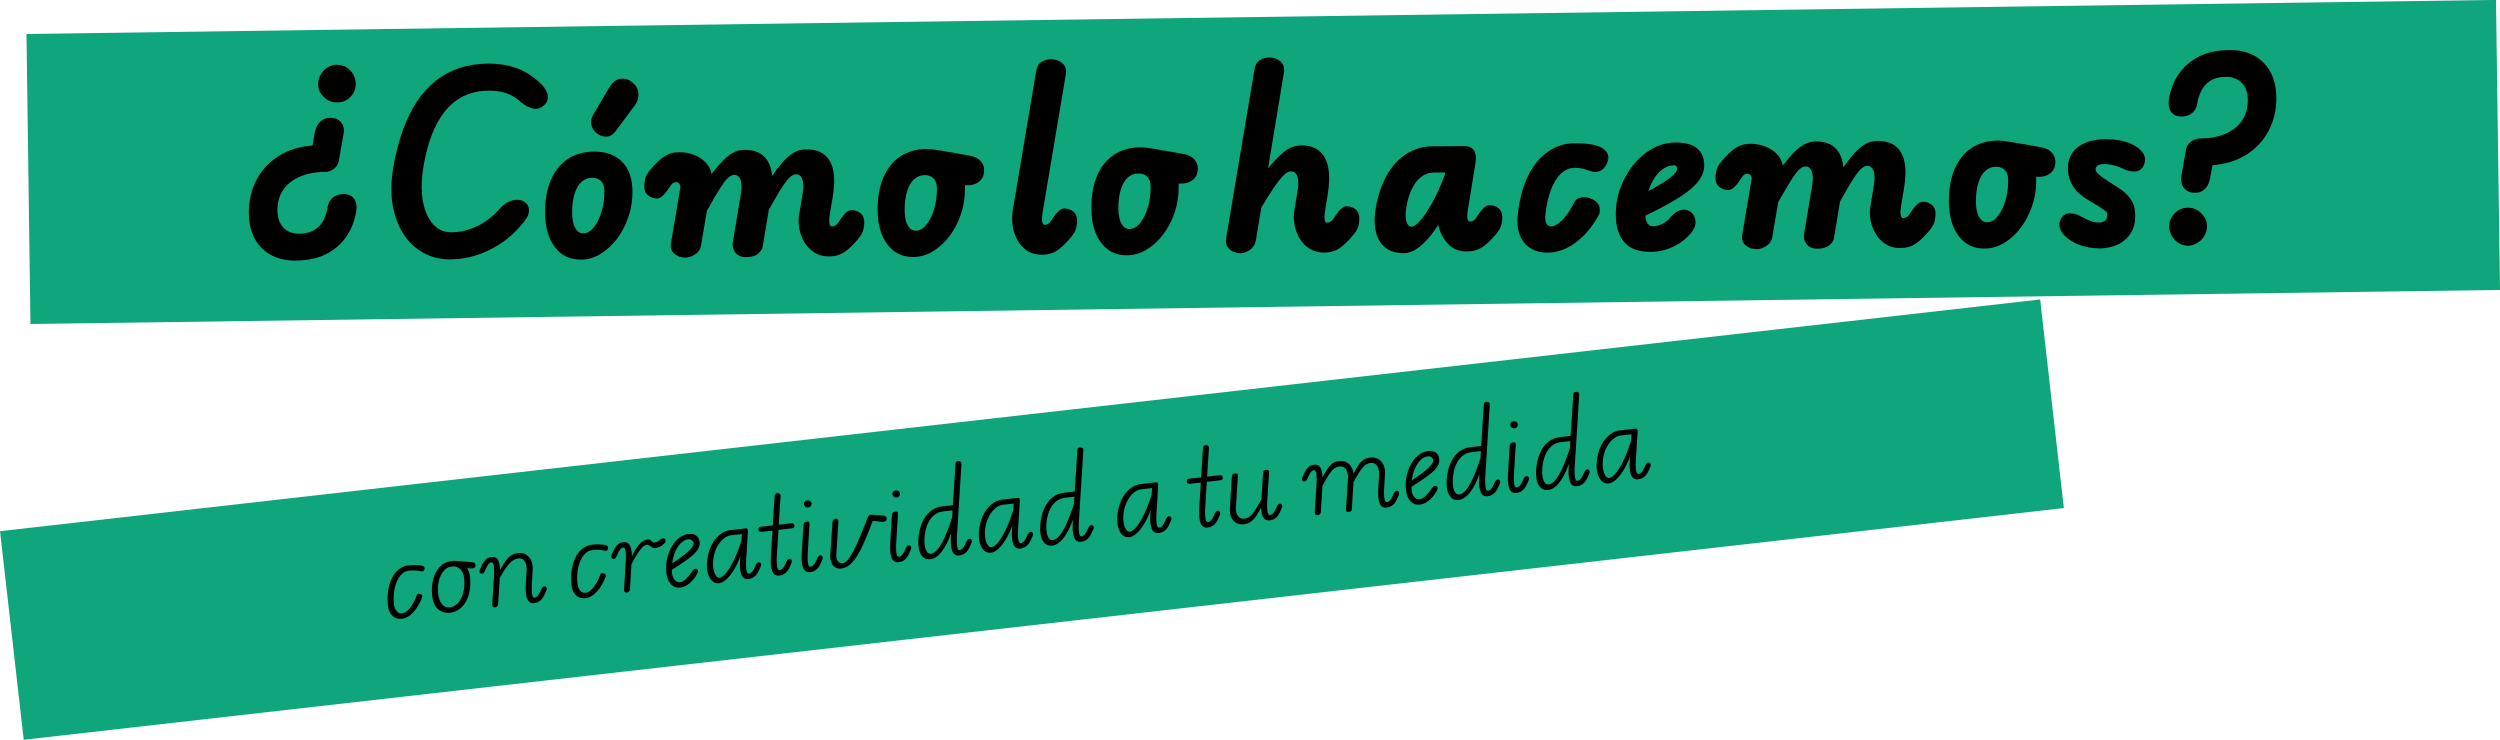 <?xml version="1.0" encoding="UTF-8"?>
<svg id="Capa_2" data-name="Capa 2" xmlns="http://www.w3.org/2000/svg" viewBox="0 0 593.67 175.67">
  <defs>
    <style>
      .cls-1 {
        fill: #0fa67b;
      }
    </style>
  </defs>
  <g id="Capa_26" data-name="Capa 26">
    <g>
      <g>
        <rect class="cls-1" x="6.73" y="4.03" width="586.49" height="68.88" transform="translate(-.5 4.13) rotate(-.79)"/>
        <g>
          <path d="M70.3,61.89c-3.43.03-6.15-.97-8.16-2.99s-3.03-4.8-3.05-8.35c-.02-2.87.58-5.47,1.8-7.8,1.22-2.33,2.97-4.23,5.24-5.68,2.27-1.45,4.97-2.29,8.08-2.51l.53-3.08c.24-1.13.68-2,1.32-2.6.64-.6,1.41-.9,2.33-.91,1.13,0,2.01.36,2.63,1.1.62.75.8,1.74.52,2.97l-1.1,6.23c-.14.75-.53,1.36-1.15,1.83-.62.47-1.31.71-2.06.72-2.33.02-4.35.4-6.05,1.14-1.7.74-3.02,1.79-3.94,3.14-.92,1.36-1.38,2.99-1.36,4.91.01,1.72.49,3.06,1.42,4.04s2.19,1.46,3.77,1.44c1.48-.01,2.69-.31,3.62-.89.93-.58,1.64-1.36,2.14-2.33s.83-2.02.99-3.16c.14-.93.55-1.67,1.23-2.21.68-.54,1.53-.81,2.54-.82,1.13,0,1.97.36,2.5,1.12.53.75.69,1.77.49,3.06-.37,2.2-1.14,4.18-2.33,5.92s-2.78,3.12-4.78,4.14c-2,1.02-4.39,1.53-7.18,1.56ZM80.03,24.33c-1.17,0-2.2-.41-3.11-1.26-.91-.85-1.36-1.86-1.37-3.03,0-1.27.43-2.36,1.32-3.27.89-.92,1.92-1.38,3.09-1.39,1.28-.01,2.35.44,3.21,1.34s1.29,1.99,1.3,3.25c0,1.17-.41,2.18-1.25,3.05s-1.91,1.3-3.19,1.31Z"/>
          <path d="M107.18,61.6c-2.5.02-4.72-.5-6.65-1.57-1.93-1.07-3.52-2.58-4.77-4.54-1.25-1.96-2.09-4.26-2.53-6.91s-.39-5.53.13-8.65c.56-3.27,1.31-6.22,2.24-8.85.94-2.63,2.07-4.94,3.38-6.93,1.32-1.99,2.83-3.65,4.52-4.99,1.7-1.34,3.59-2.34,5.66-3.02,2.08-.67,4.34-1.02,6.79-1.04,2.23-.02,4.34.29,6.33.94,1.99.64,3.94,1.82,5.85,3.54.91.79,1.52,1.68,1.85,2.65.32.97.09,1.86-.7,2.67-.78.79-1.67,1.08-2.67.87s-1.95-.69-2.84-1.45c-1.14-1.06-2.33-1.79-3.55-2.2-1.23-.41-2.65-.6-4.27-.59s-3.2.27-4.61.77c-1.4.5-2.69,1.25-3.84,2.23-1.16.98-2.19,2.21-3.1,3.69-.91,1.47-1.68,3.19-2.33,5.13-.65,1.95-1.18,4.14-1.57,6.58-.35,2.2-.45,4.23-.3,6.09s.52,3.48,1.13,4.85c.6,1.38,1.4,2.44,2.4,3.19,1,.75,2.15,1.12,3.47,1.11,2.05-.02,4.07-.5,6.08-1.46,2-.96,3.73-2.27,5.18-3.93.84-.94,1.62-1.56,2.32-1.87s1.34-.46,1.91-.47c.93,0,1.65.23,2.16.72.5.49.76,1.06.76,1.73s-.17,1.29-.54,1.88c-.36.59-.99,1.37-1.88,2.36-2.05,2.28-4.51,4.09-7.38,5.42-2.87,1.33-5.75,2.01-8.63,2.03Z"/>
          <path d="M137.95,61.65c-2.62.02-4.68-.97-6.2-2.98s-2.29-4.72-2.31-8.16c-.02-3,.43-5.58,1.36-7.75.93-2.17,2.27-3.83,4.02-4.99,1.75-1.16,3.82-1.76,6.22-1.77,2.83-.02,5.06.78,6.68,2.41s2.44,3.95,2.47,6.97c.02,2.13-.3,4.17-.96,6.12-.66,1.95-1.56,3.68-2.71,5.2-1.15,1.52-2.46,2.72-3.93,3.61s-3.02,1.34-4.64,1.35ZM138.53,55.4c.9,0,1.73-.48,2.49-1.42s1.37-2.17,1.83-3.69c.46-1.52.69-3.15.67-4.9,0-1.08-.28-1.89-.81-2.41-.53-.52-1.24-.78-2.12-.77-.97,0-1.81.34-2.53,1.01-.72.66-1.27,1.63-1.65,2.89-.38,1.26-.57,2.78-.55,4.57.01,1.47.26,2.62.74,3.47.48.85,1.12,1.27,1.92,1.26ZM142.07,31.9c-.77-.46-1.3-1.13-1.58-2s-.15-1.77.39-2.69l3.8-6.41c.79-1.34,1.73-2.04,2.82-2.11,1.09-.07,2.02.26,2.79.97.79.69,1.23,1.54,1.31,2.54.08,1-.18,1.91-.79,2.73l-4.58,6.16c-.61.82-1.28,1.27-2,1.34-.72.07-1.45-.1-2.17-.53Z"/>
          <path d="M162.65,61.16c-.93,0-1.77-.29-2.49-.89s-1.01-1.44-.83-2.51l2.22-13.19c.03-.17.03-.33-.02-.49-.04-.16-.11-.3-.19-.42s-.19-.22-.3-.3c-.12-.07-.24-.11-.38-.11-.37,0-.64.07-.82.21-.18.13-.32.27-.42.4l-1.06,1.51c-.33.47-.7.88-1.1,1.23-.41.35-.83.53-1.26.53-.77,0-1.46-.23-2.08-.71-.62-.48-.93-1.2-.94-2.17,0-.45.06-1.02.2-1.7s.56-1.44,1.27-2.26c1.07-1.31,2.13-2.33,3.16-3.05,1.04-.72,2.26-1.09,3.68-1.1,1.18,0,2.32.19,3.42.6,1.09.41,2.03,1,2.8,1.77.77.77,1.26,1.69,1.47,2.78.96-1.24,1.84-2.28,2.66-3.12.82-.84,1.64-1.48,2.47-1.92.83-.44,1.73-.66,2.69-.67,1.32-.01,2.44.21,3.36.67.92.46,1.65,1.15,2.19,2.06.54.91.87,2.05,1,3.42.87-1.24,1.72-2.33,2.55-3.27.83-.94,1.69-1.67,2.58-2.2s1.87-.79,2.92-.8c1.83-.01,3.29.41,4.37,1.27,1.08.86,1.79,2.15,2.12,3.87.33,1.72.26,3.89-.2,6.51l-.57,3.33c-.1.58-.16,1.09-.19,1.51s-.02.77.02,1.04c.04.27.12.47.22.6s.23.2.38.2c.27,0,.52-.07.75-.21s.41-.27.52-.4l1.04-1.51c.33-.49.7-.9,1.1-1.25.41-.34.83-.52,1.26-.52.78,0,1.48.23,2.09.7.61.47.92,1.19.93,2.15,0,.45-.06,1.02-.2,1.7-.14.68-.56,1.45-1.27,2.29-1.07,1.31-2.12,2.33-3.15,3.05-1.03.72-2.26,1.09-3.69,1.1s-2.54-.29-3.52-.91-1.77-1.43-2.37-2.43c-.6-1-1.01-2.09-1.23-3.25-.22-1.16-.23-2.29-.04-3.37l.81-4.83c.18-1,.22-1.86.14-2.56-.08-.71-.26-1.24-.54-1.61-.28-.36-.66-.54-1.14-.54-.85,0-1.79.79-2.83,2.33-1.04,1.55-2.26,3.59-3.65,6.12l-1.46,8.79c-.08.5-.43,1.03-1.05,1.58s-1.58.84-2.88.85c-1.15,0-2-.36-2.55-1.09-.55-.74-.75-1.53-.61-2.38l1.89-11.36c.18-1,.23-1.86.15-2.56-.07-.71-.25-1.24-.54-1.61-.29-.36-.67-.54-1.15-.54-.83,0-1.77.79-2.81,2.35s-2.26,3.61-3.68,6.15l-1.39,8.21c-.16.95-.64,1.68-1.43,2.19s-1.6.76-2.42.77Z"/>
          <path d="M216.92,61.03c-2.62.02-4.68-.97-6.2-2.98s-2.29-4.72-2.31-8.16c-.02-3,.43-5.58,1.36-7.75.93-2.17,2.27-3.83,4.02-4.99,1.75-1.16,3.82-1.76,6.22-1.77.45,0,.98.03,1.6.11.62.08,1.21.17,1.79.27s1,.18,1.26.23c.1.02.28.04.53.08.25.04.77.13,1.56.26.79.14,2.04.36,3.74.68,1.05.21,1.85.62,2.38,1.24.54.62.81,1.32.82,2.11,0,1.23-.39,2.16-1.2,2.78-.81.62-1.83.91-3.07.85l-.3-.02c.02.12.03.24.03.37v.4c.02,2.13-.3,4.17-.96,6.12-.66,1.95-1.56,3.68-2.71,5.2-1.15,1.52-2.46,2.72-3.93,3.61s-3.02,1.34-4.64,1.35ZM217.5,54.78c.9,0,1.73-.48,2.49-1.42s1.37-2.17,1.83-3.69c.46-1.52.69-3.15.67-4.9,0-1.08-.28-1.89-.81-2.41-.53-.52-1.24-.78-2.12-.77-.97,0-1.81.34-2.53,1.01-.72.66-1.27,1.63-1.65,2.89-.38,1.26-.57,2.78-.55,4.57.01,1.47.26,2.62.74,3.47.48.85,1.12,1.27,1.92,1.26Z"/>
          <path d="M247.47,60.49c-1.4.01-2.59-.31-3.56-.96s-1.74-1.5-2.31-2.53c-.57-1.04-.94-2.16-1.13-3.35-.18-1.2-.19-2.35-.01-3.45l5.61-33.42c.18-1,.61-1.71,1.31-2.11.7-.4,1.43-.61,2.2-.62.98,0,1.86.3,2.64.92s1.07,1.5.88,2.66l-5.45,32.42c-.1.58-.16,1.09-.19,1.51s-.02.77.02,1.04c.04.27.12.47.22.6s.23.2.38.2c.27,0,.52-.07.75-.21s.41-.27.52-.4l1.04-1.51c.33-.49.7-.9,1.1-1.25.41-.34.83-.52,1.26-.52.78,0,1.48.23,2.09.7.61.47.92,1.19.93,2.15,0,.45-.06,1.02-.2,1.7-.14.68-.56,1.45-1.27,2.29-1.07,1.31-2.12,2.33-3.15,3.05-1.03.72-2.26,1.09-3.69,1.1Z"/>
          <path d="M267.67,60.63c-2.62.02-4.68-.97-6.2-2.98s-2.29-4.72-2.31-8.16c-.02-3,.43-5.58,1.36-7.75.93-2.17,2.27-3.83,4.02-4.99,1.75-1.16,3.82-1.76,6.22-1.77.45,0,.98.03,1.6.11.62.08,1.21.17,1.79.27s1,.18,1.26.23c.1.02.28.04.53.08.25.04.77.13,1.56.26.79.14,2.04.36,3.74.68,1.05.21,1.85.62,2.38,1.24.54.62.81,1.32.82,2.11,0,1.23-.39,2.16-1.2,2.78-.81.62-1.83.91-3.07.85l-.3-.02c.02.12.03.24.03.37v.4c.02,2.13-.3,4.17-.96,6.12-.66,1.95-1.56,3.68-2.71,5.2-1.15,1.52-2.46,2.72-3.93,3.61s-3.02,1.34-4.64,1.35ZM268.25,54.38c.9,0,1.73-.48,2.49-1.42s1.37-2.17,1.83-3.69c.46-1.52.69-3.15.67-4.9,0-1.08-.28-1.89-.81-2.41-.53-.52-1.24-.78-2.12-.77-.97,0-1.81.34-2.53,1.01-.72.66-1.27,1.63-1.65,2.89-.38,1.26-.57,2.78-.55,4.57.01,1.47.26,2.62.74,3.47.48.85,1.12,1.27,1.92,1.26Z"/>
          <path d="M294.52,60.12c-.53,0-1.09-.12-1.67-.36-.58-.25-1.03-.63-1.37-1.15-.34-.52-.44-1.19-.32-2.01l6.76-40.23c.18-1,.6-1.7,1.28-2.11.68-.4,1.41-.61,2.19-.62,1.02,0,1.9.3,2.64.92.75.62,1.03,1.5.86,2.66l-3.77,22.76c1.22-1.54,2.47-2.83,3.73-3.87s2.66-1.56,4.18-1.57c1.8-.01,3.23.43,4.3,1.33,1.07.9,1.76,2.23,2.09,4,.33,1.76.27,3.96-.17,6.58l-.57,3.41c-.08.52-.13.97-.15,1.35-.02.38-.01.7.03.95.04.25.11.43.2.55.09.12.21.17.36.17.28,0,.54-.07.77-.21.23-.14.4-.27.5-.4l1.06-1.51c.33-.49.7-.9,1.1-1.25.41-.34.82-.52,1.23-.52.78,0,1.48.23,2.09.7.61.47.92,1.19.93,2.15,0,.45-.06,1.02-.19,1.7-.13.68-.56,1.45-1.28,2.29-1.07,1.31-2.12,2.33-3.15,3.05-1.03.72-2.25,1.09-3.67,1.1s-2.54-.29-3.52-.91-1.77-1.43-2.37-2.43c-.6-1-1-2.09-1.21-3.25-.21-1.16-.23-2.29-.05-3.37l.76-4.61c.18-1,.23-1.86.16-2.56-.07-.71-.25-1.24-.54-1.61s-.67-.54-1.15-.54c-.85,0-1.87.81-3.06,2.41-1.19,1.6-2.52,3.67-4,6.19l-1.29,7.69c-.16,1.02-.63,1.8-1.42,2.34s-1.56.81-2.33.82Z"/>
          <path d="M333.29,60.12c-1.73.01-3.16-.41-4.27-1.28s-1.88-2.11-2.28-3.73-.42-3.54-.03-5.76c.51-2.97,1.38-5.54,2.61-7.72,1.23-2.18,2.77-3.86,4.62-5.06s3.93-1.81,6.25-1.82l7.47-.06c1.15,0,1.94.35,2.38,1.07.44.72.55,1.68.35,2.89l-1.86,11.41c-.06.45-.1.83-.1,1.15s.02.58.07.79c.05.21.12.36.22.46s.21.15.34.15c.27,0,.52-.07.75-.21.23-.14.41-.27.52-.4l1.04-1.51c.33-.49.7-.9,1.1-1.25.41-.34.82-.52,1.26-.52.78,0,1.48.23,2.09.7.61.47.92,1.19.93,2.15,0,.45-.06,1.02-.2,1.7s-.56,1.45-1.27,2.29c-1.07,1.31-2.12,2.33-3.15,3.05-1.03.72-2.26,1.09-3.69,1.1-1.95.02-3.49-.59-4.61-1.81s-1.87-2.64-2.23-4.26l-.05-.22c-1.04,1.56-2.02,2.83-2.96,3.81-.93.98-1.83,1.71-2.7,2.18-.86.47-1.73.71-2.59.72ZM335.19,53.85c.5,0,1.17-.47,2.01-1.39.84-.92,1.77-2.29,2.79-4.1,1.02-1.81,2.03-4.03,3.05-6.67l.14-.73-2.75.02c-1.12,0-2.11.36-2.99,1.05s-1.61,1.65-2.2,2.89c-.59,1.24-1.02,2.69-1.29,4.36-.21,1.37-.19,2.47.04,3.31.23.84.63,1.26,1.2,1.25Z"/>
          <path d="M367.64,60c-2.52.02-4.43-.78-5.73-2.41-1.3-1.62-1.8-3.82-1.49-6.59.26-2.62.77-4.97,1.52-7.06.75-2.09,1.72-3.87,2.9-5.34,1.18-1.47,2.54-2.59,4.07-3.38,1.54-.79,3.21-1.19,5.03-1.2,1.27,0,2.38.05,3.35.17.97.13,1.84.35,2.61.68.32.11.68.33,1.08.65.4.32.69.76.87,1.32.18.56.08,1.25-.3,2.09-.38.82-.93,1.38-1.66,1.69-.73.31-1.51.3-2.35-.03-.67-.26-1.3-.45-1.88-.57-.58-.12-1.14-.18-1.68-.17-1.22,0-2.31.46-3.28,1.36s-1.77,2.19-2.41,3.87c-.64,1.68-1.08,3.7-1.33,6.05-.09.77,0,1.4.25,1.9s.63.75,1.09.74c.82,0,1.72-.53,2.73-1.56,1-1.03,1.96-2.46,2.88-4.29.26-.54.81-.89,1.63-1.05.82-.16,1.7,0,2.64.47.94.44,1.48,1.06,1.63,1.85.15.79.11,1.38-.1,1.76-1.5,2.78-3.32,4.98-5.47,6.59-2.15,1.62-4.36,2.43-6.61,2.45Z"/>
          <path d="M391.92,59.81c-2.7.02-4.74-.71-6.12-2.2s-2.08-3.68-2.1-6.56c-.02-2.27.35-4.43,1.11-6.48.76-2.06,1.8-3.89,3.12-5.5,1.32-1.61,2.83-2.88,4.53-3.81,1.7-.93,3.48-1.4,5.33-1.42,2.3-.02,4.02.43,5.17,1.35,1.15.92,1.73,2.27,1.74,4.05,0,.75-.14,1.49-.45,2.2-.3.72-.76,1.43-1.38,2.12-.62.7-1.39,1.39-2.32,2.09-.93.7-2.01,1.4-3.26,2.11-.76.46-1.72.98-2.86,1.59s-2.38,1.22-3.71,1.87c.02.28.05.54.09.76.04.23.1.43.17.61.14.33.33.61.57.82.24.21.53.32.86.32.77,0,1.53-.19,2.28-.54.76-.36,1.41-.89,1.98-1.59.74-.87,1.55-1.44,2.42-1.69s1.67-.12,2.39.41c.35.25.65.62.88,1.12s.32,1.08.25,1.74c-.07.66-.42,1.37-1.05,2.15-1.14,1.38-2.56,2.47-4.27,3.27-1.71.8-3.51,1.22-5.39,1.23ZM391.45,45.39c.46-.25.92-.51,1.37-.77.45-.26.9-.53,1.37-.8.91-.54,1.67-1.04,2.26-1.49.6-.45,1.05-.87,1.35-1.25.31-.38.46-.72.45-1.02,0-.22-.05-.41-.14-.57-.09-.17-.25-.25-.46-.25-.93,0-1.8.27-2.59.78-.8.52-1.5,1.23-2.11,2.15s-1.11,1.99-1.5,3.21Z"/>
          <path d="M417.04,59.16c-.93,0-1.77-.29-2.49-.89s-1.01-1.44-.83-2.51l2.22-13.19c.03-.17.03-.33-.02-.49-.04-.16-.11-.3-.19-.42s-.19-.22-.3-.3c-.12-.07-.24-.11-.38-.11-.37,0-.64.07-.82.21-.18.13-.32.27-.42.4l-1.06,1.51c-.33.47-.7.88-1.1,1.23-.41.35-.83.53-1.26.53-.77,0-1.46-.23-2.08-.71-.62-.48-.93-1.2-.94-2.17,0-.45.06-1.02.2-1.7s.56-1.44,1.27-2.26c1.07-1.31,2.13-2.33,3.16-3.05,1.04-.72,2.26-1.09,3.68-1.1,1.18,0,2.32.19,3.42.6,1.09.41,2.03,1,2.8,1.77.77.77,1.26,1.69,1.47,2.78.96-1.24,1.84-2.28,2.66-3.12.82-.84,1.64-1.48,2.47-1.92.83-.44,1.73-.66,2.69-.67,1.32-.01,2.44.21,3.36.67.92.46,1.65,1.15,2.19,2.06.54.91.87,2.05,1,3.42.87-1.24,1.72-2.33,2.55-3.27.83-.94,1.69-1.67,2.58-2.2s1.87-.79,2.92-.8c1.83-.01,3.29.41,4.37,1.27,1.08.86,1.79,2.15,2.12,3.87.33,1.72.26,3.89-.2,6.51l-.57,3.33c-.1.58-.16,1.09-.19,1.51s-.02.77.02,1.04c.04.27.12.47.22.6s.23.2.38.2c.27,0,.52-.07.75-.21s.41-.27.52-.4l1.04-1.51c.33-.49.7-.9,1.1-1.25.41-.34.83-.52,1.26-.52.78,0,1.48.23,2.09.7.61.47.92,1.19.93,2.15,0,.45-.06,1.02-.2,1.7-.14.68-.56,1.45-1.27,2.29-1.07,1.31-2.12,2.33-3.15,3.05-1.03.72-2.26,1.09-3.69,1.1s-2.54-.29-3.52-.91-1.77-1.43-2.37-2.43c-.6-1-1.01-2.09-1.23-3.25-.22-1.16-.23-2.29-.04-3.37l.81-4.83c.18-1,.22-1.86.14-2.56-.08-.71-.26-1.24-.54-1.61-.28-.36-.66-.54-1.14-.54-.85,0-1.79.79-2.83,2.33-1.04,1.55-2.26,3.59-3.65,6.12l-1.46,8.79c-.08.5-.43,1.03-1.05,1.58s-1.58.84-2.88.85c-1.15,0-2-.36-2.55-1.09-.55-.74-.75-1.53-.61-2.38l1.89-11.36c.18-1,.23-1.86.15-2.56-.07-.71-.25-1.24-.54-1.61-.29-.36-.67-.54-1.15-.54-.83,0-1.77.79-2.81,2.35s-2.26,3.61-3.68,6.15l-1.39,8.21c-.16.95-.64,1.68-1.43,2.19s-1.6.76-2.42.77Z"/>
          <path d="M471.31,59.03c-2.62.02-4.68-.97-6.2-2.98s-2.29-4.72-2.31-8.16c-.02-3,.43-5.58,1.36-7.75.93-2.17,2.27-3.83,4.02-4.99,1.75-1.16,3.82-1.76,6.22-1.77.45,0,.98.03,1.6.11.62.08,1.21.17,1.79.27s1,.18,1.26.23c.1.02.28.04.53.08.25.04.77.13,1.56.26.79.14,2.04.36,3.74.68,1.05.21,1.85.62,2.38,1.24.54.62.81,1.32.82,2.11,0,1.23-.39,2.16-1.2,2.78-.81.62-1.83.91-3.07.85l-.3-.02c.02.12.03.24.03.37v.4c.02,2.13-.3,4.17-.96,6.12-.66,1.95-1.56,3.68-2.71,5.2-1.15,1.52-2.46,2.72-3.93,3.61s-3.02,1.34-4.64,1.35ZM471.89,52.78c.9,0,1.73-.48,2.49-1.42s1.37-2.17,1.83-3.69c.46-1.52.69-3.15.67-4.9,0-1.08-.28-1.89-.81-2.41-.53-.52-1.24-.78-2.12-.77-.97,0-1.81.34-2.53,1.01-.72.66-1.27,1.63-1.65,2.89-.38,1.26-.57,2.78-.55,4.57.01,1.47.26,2.62.74,3.47.48.85,1.12,1.27,1.92,1.26Z"/>
          <path d="M498.39,58.97c-.97,0-2.05-.13-3.24-.41-1.19-.28-2.24-.7-3.15-1.26-1.39-.87-2.29-1.79-2.7-2.75s-.35-1.86.18-2.7c.48-.85,1.21-1.25,2.2-1.19.99.06,1.88.34,2.67.85.3.16.85.43,1.64.8.79.37,1.59.55,2.39.54.73,0,1.26-.19,1.58-.56.32-.37.48-.74.48-1.1,0-.28-.05-.51-.13-.69s-.27-.37-.55-.58c-.47-.33-1.06-.71-1.76-1.15-.7-.44-1.45-.88-2.24-1.34-1.52-.89-2.68-1.96-3.48-3.21s-1.2-2.66-1.21-4.23c-.02-2.17.78-3.86,2.38-5.08,1.61-1.22,3.82-1.84,6.64-1.86.97,0,1.99.08,3.08.25,1.08.18,2.09.48,3.01.9,1.34.62,2.27,1.39,2.81,2.3.53.91.52,1.91-.04,3-.43.79-1.11,1.19-2.05,1.22-.94.02-1.87-.2-2.79-.68-.57-.3-1.26-.55-2.07-.76-.81-.21-1.64-.31-2.49-.31-.6,0-1.07.12-1.41.34-.34.22-.51.5-.51.83,0,.42.24.84.72,1.27.48.43,1.25.98,2.33,1.66.72.46,1.47.94,2.26,1.45.79.5,1.38.95,1.79,1.35.65.61,1.2,1.3,1.64,2.08.44.77.66,1.89.68,3.36s-.33,2.85-1.03,4.01c-.7,1.15-1.7,2.06-3,2.7-1.3.64-2.85.97-4.63.99Z"/>
          <path d="M519.61,58.35c-1.23,0-2.29-.45-3.16-1.38-.87-.93-1.32-2-1.33-3.21s.42-2.22,1.28-3.1,1.91-1.33,3.14-1.34,2.24.42,3.16,1.29c.92.87,1.39,1.89,1.4,3.08,0,.82-.2,1.58-.62,2.28-.42.7-.97,1.27-1.66,1.71-.69.44-1.42.66-2.21.67ZM521.26,45.77c-1.15,0-2.03-.37-2.65-1.14-.61-.77-.81-1.74-.59-2.91l1.1-6.28c.14-.75.54-1.36,1.19-1.83s1.35-.71,2.12-.72c2.3-.02,4.31-.39,6.02-1.12,1.71-.73,3.03-1.78,3.96-3.14s1.39-3,1.37-4.9c-.01-1.72-.49-3.06-1.43-4.04-.94-.98-2.23-1.46-3.86-1.44-1.45.01-2.63.31-3.56.89-.92.58-1.63,1.35-2.13,2.32-.5.96-.85,2.01-1.04,3.15-.13.92-.52,1.65-1.18,2.21s-1.51.84-2.54.85c-1.13,0-1.96-.36-2.48-1.12s-.69-1.78-.5-3.08c.37-2.2,1.15-4.18,2.34-5.92,1.19-1.74,2.79-3.12,4.79-4.13,2-1.01,4.39-1.52,7.18-1.54,3.42-.03,6.13.97,8.14,2.99,2.01,2.02,3.03,4.8,3.05,8.35.02,2.85-.58,5.44-1.81,7.78s-2.98,4.23-5.26,5.69c-2.27,1.46-4.97,2.3-8.08,2.53l-.58,3.08c-.21,1.14-.63,2-1.27,2.6-.64.6-1.41.9-2.31.91Z"/>
        </g>
      </g>
      <g>
        <rect class="cls-1" x="1.26" y="98.48" width="487.58" height="49.85" transform="translate(-12.36 28.43) rotate(-6.48)"/>
        <g>
          <path d="M95.43,146.94c-.91.1-1.66-.13-2.25-.69-.58-.56-.93-1.36-1.05-2.39-.14-1.27-.13-2.47.04-3.59.17-1.12.47-2.12.9-2.99.43-.87.98-1.57,1.64-2.1.66-.53,1.4-.84,2.24-.93.56-.06,1.14-.09,1.74-.09.6,0,1.1.07,1.51.18.18.04.32.1.43.19.1.09.17.19.19.32.03.12.01.26-.04.41-.06.22-.18.36-.35.4-.17.04-.4.02-.69-.06-.36-.08-.79-.13-1.3-.14-.5-.01-.95,0-1.35.05-.81.09-1.5.51-2.08,1.25-.58.74-1,1.69-1.26,2.84-.27,1.15-.34,2.4-.22,3.74.06.66.26,1.23.6,1.7.34.47.78.68,1.31.62.67-.07,1.32-.52,1.95-1.33.63-.81,1.17-1.84,1.61-3.08.06-.14.16-.23.31-.26.15-.03.34,0,.56.09.17.06.29.16.37.29.08.13.09.26.04.38-.56,1.5-1.27,2.72-2.13,3.64-.86.93-1.77,1.44-2.74,1.55Z"/>
          <path d="M106.94,145.5c-1.18.13-2.16-.15-2.93-.85-.77-.7-1.23-1.72-1.38-3.08-.17-1.49-.08-2.84.25-4.05.33-1.21.87-2.2,1.6-2.96.73-.76,1.61-1.19,2.62-1.31.15-.02.3-.03.45-.04.15-.01.31-.02.49-.02.18,0,.38.01.6.04.03,0,.18,0,.44.03.26.02.65.05,1.16.09s1.15.09,1.92.15c.27.03.46.09.57.2.11.11.17.25.19.41.04.33-.06.57-.29.72-.23.14-.53.19-.88.15l-.81-.08c.17.28.31.6.43.95.12.35.2.74.24,1.15.13,1.14.11,2.2-.06,3.19-.17.99-.47,1.87-.89,2.63-.42.76-.95,1.38-1.58,1.84-.63.46-1.35.74-2.14.83ZM106.8,144.22c.79-.09,1.47-.46,2.03-1.11s.96-1.5,1.21-2.53c.25-1.03.3-2.16.16-3.38-.1-.88-.41-1.56-.94-2.06-.53-.5-1.2-.7-2-.61-.75.08-1.38.43-1.9,1.05-.52.61-.9,1.4-1.14,2.36-.23.96-.29,2-.16,3.13.11,1.01.41,1.81.9,2.4s1.1.84,1.85.76Z"/>
          <path d="M117.57,144.24c-.18.02-.33-.03-.48-.15-.14-.12-.21-.3-.2-.56l.43-6.91c.02-.28.03-.59.03-.95,0-.36-.02-.7-.05-1.03s-.1-.6-.19-.81c-.1-.21-.23-.31-.39-.29-.27.03-.5.16-.69.38s-.39.58-.6,1.07l-.17.36c-.13.31-.26.52-.37.66-.11.13-.24.21-.4.23s-.3-.02-.42-.11c-.12-.09-.19-.24-.21-.44-.01-.12.04-.32.16-.59.12-.28.26-.58.42-.92.29-.6.63-1.08,1.03-1.43s.94-.52,1.63-.5c.37.01.68.15.92.41s.42.62.54,1.07.19.99.21,1.6c.69-1.33,1.35-2.31,1.97-2.93s1.38-.98,2.26-1.07c.79-.09,1.46.04,1.99.4.53.35.93.85,1.19,1.48s.37,1.31.32,2.05l-.22,3.71c-.02.37-.03.78-.01,1.26.02.47.07.88.17,1.22.1.34.26.5.48.48.27-.03.51-.16.72-.38.21-.23.43-.58.65-1.07l.17-.36c.13-.31.26-.52.37-.66.11-.13.24-.21.4-.23s.3.02.41.11c.11.09.18.24.21.45.01.12-.04.31-.16.58-.12.27-.26.58-.41.92-.28.59-.62,1.05-1.01,1.36-.39.31-.89.5-1.48.57-.4.04-.73-.03-1-.21s-.48-.48-.63-.88c-.15-.4-.25-.89-.3-1.48-.05-.59-.04-1.27,0-2.03l.2-3.25c.02-.42-.02-.85-.13-1.3-.11-.45-.32-.82-.62-1.11-.3-.29-.74-.41-1.3-.34-.72.08-1.41.5-2.09,1.25-.68.76-1.43,1.89-2.24,3.41l-.38,6.09c0,.28-.09.48-.23.63-.14.15-.32.23-.53.25Z"/>
          <path d="M139.01,142.05c-.91.1-1.66-.13-2.25-.69-.58-.56-.93-1.36-1.05-2.39-.14-1.27-.13-2.47.04-3.59.17-1.12.47-2.12.9-2.99.43-.87.98-1.57,1.64-2.1.66-.53,1.4-.84,2.24-.93.56-.06,1.14-.09,1.74-.09.6,0,1.1.07,1.51.18.18.04.32.1.43.19.1.09.17.19.19.32.03.12.01.26-.04.41-.06.22-.18.36-.35.4-.17.04-.4.02-.69-.06-.36-.08-.79-.13-1.3-.14-.5-.01-.95,0-1.35.05-.81.09-1.5.51-2.08,1.25-.58.74-1,1.69-1.26,2.84-.27,1.15-.34,2.4-.22,3.74.06.66.26,1.23.6,1.7.34.47.78.68,1.31.62.67-.07,1.32-.52,1.95-1.33.63-.81,1.17-1.84,1.61-3.08.06-.14.16-.23.31-.26.15-.03.34,0,.56.09.17.06.29.16.37.29.08.13.09.26.04.38-.56,1.5-1.27,2.72-2.13,3.64-.86.93-1.77,1.44-2.74,1.55Z"/>
          <path d="M148.86,140.73c-.18.02-.33-.03-.48-.15-.14-.12-.21-.3-.2-.56l.43-6.91c.02-.28.03-.59.03-.95,0-.36-.02-.7-.05-1.03s-.1-.6-.19-.81c-.1-.21-.23-.31-.39-.29-.27.03-.5.16-.69.38s-.39.58-.6,1.07l-.17.36c-.13.31-.26.52-.37.66-.11.13-.24.21-.4.23s-.3-.02-.42-.11c-.12-.09-.19-.24-.21-.44-.01-.12.04-.32.16-.59.12-.28.26-.58.42-.92.29-.6.63-1.08,1.03-1.43s.94-.52,1.63-.5c.39.01.7.16.95.44.24.28.43.67.54,1.17s.18,1.08.18,1.74c.55-1.22,1.14-2.17,1.78-2.86.64-.68,1.29-1.06,1.94-1.14.32-.04.55.01.7.15.15.14.29.28.43.42.14.14.36.2.65.16.2-.02.41-.11.62-.25.22-.15.38-.27.49-.37.2-.17.4-.28.6-.33s.38-.05.53.01c.15.06.23.19.25.38.02.16,0,.31-.06.44-.06.14-.15.26-.28.39-.12.12-.27.25-.44.38-.27.22-.56.38-.87.49-.31.11-.55.18-.73.2-.31.03-.58-.02-.82-.17-.23-.15-.45-.3-.65-.45-.2-.15-.4-.21-.6-.19-.21.02-.49.17-.82.42s-.72.72-1.19,1.38c-.46.66-1.01,1.6-1.63,2.83l-.37,5.87c0,.28-.09.48-.23.63-.14.15-.32.23-.53.25Z"/>
          <path d="M161.52,139.53c-.89.1-1.63-.17-2.21-.8-.59-.63-.94-1.53-1.07-2.69s-.08-2.2.15-3.26c.22-1.06.58-2.03,1.07-2.9.49-.87,1.08-1.58,1.77-2.12.69-.55,1.45-.87,2.27-.96.75-.08,1.35.04,1.82.37.47.33.74.84.82,1.53.06.5-.03.97-.25,1.42s-.52.86-.9,1.25c-.38.38-.77.73-1.18,1.04-.41.31-.78.59-1.11.82-.44.31-.97.67-1.59,1.07s-1.14.73-1.56,1.01c0,.15,0,.29.01.44,0,.15.02.3.04.45.07.6.28,1.11.63,1.52.35.41.75.59,1.2.54.47-.05.94-.3,1.42-.75.48-.45.93-.98,1.35-1.6.26-.44.5-.7.7-.79.2-.09.39-.08.55.02.12.06.21.14.26.24.06.1.06.25.01.45-.05.19-.17.46-.38.8-.45.77-1.02,1.42-1.71,1.97-.68.54-1.39.86-2.11.94ZM159.64,133.75c.32-.22.67-.46,1.06-.71.38-.25.74-.5,1.08-.74.53-.4,1.02-.8,1.48-1.21.46-.41.83-.8,1.1-1.17s.39-.69.36-.97c-.03-.22-.15-.44-.39-.64-.23-.2-.53-.28-.91-.24-.64.07-1.23.38-1.76.92-.53.54-.97,1.23-1.33,2.07s-.58,1.73-.69,2.69Z"/>
          <path d="M170.67,138.5c-.54.06-1.04-.1-1.48-.47-.45-.37-.79-.94-1.04-1.69-.24-.76-.33-1.68-.26-2.77.1-1.47.42-2.76.95-3.87.53-1.11,1.2-2,1.99-2.66.79-.66,1.62-1.04,2.49-1.14l3.83-.43c.2-.02.33.05.39.23.06.18.08.42.06.74l-.42,6.72c-.02.27-.03.58-.03.93,0,.35.02.7.06,1.03s.11.6.21.81c.1.21.23.31.41.29.27-.03.51-.16.72-.38.21-.23.43-.58.65-1.07l.16-.36c.13-.31.26-.52.37-.66s.24-.21.4-.23.3.02.41.11c.11.09.18.24.21.45.01.12-.04.31-.16.58-.12.27-.26.58-.41.92-.28.59-.62,1.05-1.01,1.36-.39.31-.89.5-1.48.57-.79.09-1.34-.27-1.65-1.08s-.4-1.98-.29-3.49l.07-.89c-.41,1.16-.9,2.21-1.47,3.16-.57.95-1.17,1.73-1.8,2.32-.63.59-1.26.92-1.88.99ZM170.82,137.19c.54-.06,1.12-.49,1.74-1.29.62-.8,1.24-1.86,1.85-3.18s1.16-2.78,1.66-4.39l.1-1.51-2.58.29c-.65.07-1.29.38-1.91.93-.62.55-1.14,1.27-1.57,2.18s-.69,1.95-.77,3.13c-.07,1.21.07,2.16.41,2.87.34.7.7,1.03,1.08.99Z"/>
          <path d="M184.99,136.68c-.4.04-.73-.03-1-.21s-.48-.48-.63-.87-.25-.88-.3-1.47-.04-1.26,0-2.02l.38-6.1-2.52.28c-.29.03-.49,0-.61-.1s-.19-.24-.21-.44.01-.33.1-.45c.09-.12.28-.19.57-.23l2.74-.31.44-6.96c.02-.21.08-.37.2-.49.12-.11.26-.18.42-.2.15-.02.29,0,.41.05.12.05.22.13.29.24s.1.25.09.43l-.43,6.76,2.91-.33c.29-.03.5,0,.61.09.11.1.18.24.2.42s-.01.35-.1.47-.28.2-.57.23l-3.11.35-.42,6.51c-.02.27-.03.58-.02.93,0,.35.03.7.07,1.03.04.33.11.6.21.81.1.21.23.31.39.29.28-.03.52-.16.74-.38.21-.23.43-.58.65-1.07l.17-.36c.13-.3.25-.52.36-.66s.25-.21.41-.23.3.02.41.11c.11.09.18.24.21.45.01.12-.04.31-.16.59s-.26.58-.4.92c-.28.59-.62,1.05-1.01,1.36-.39.31-.89.5-1.48.57Z"/>
          <path d="M192.31,135.86c-.39.04-.72-.02-.98-.2s-.47-.46-.63-.85c-.15-.39-.25-.87-.31-1.44-.05-.57-.06-1.23-.01-1.98l.41-6.64c.01-.19.05-.36.11-.48.06-.13.16-.23.29-.29.13-.07.3-.11.51-.14.23-.03.38.01.45.11.07.1.09.29.08.56l-.44,7.15c-.01.37-.01.79,0,1.26s.07.86.17,1.19c.1.33.25.48.47.46.28-.03.52-.16.74-.38.21-.23.43-.58.65-1.07l.17-.36c.13-.3.25-.52.36-.66.11-.13.25-.21.41-.23s.3.02.41.11c.11.09.18.24.21.45.01.12-.04.31-.16.59s-.26.58-.4.92c-.28.59-.62,1.05-1.01,1.36-.39.31-.89.5-1.48.57ZM191.91,120.52c-.25.03-.48-.03-.67-.18s-.3-.35-.33-.59.03-.43.17-.61.35-.28.63-.31c.25-.03.47.02.66.15.2.13.31.32.34.57.03.24-.04.45-.19.64s-.36.3-.62.33Z"/>
          <path d="M199.78,135.02c-.57.06-1.06-.04-1.47-.32-.41-.28-.71-.67-.91-1.18-.2-.51-.28-1.06-.24-1.66l.52-7.81c.02-.28.1-.49.26-.63s.33-.23.51-.25.35.03.48.15c.13.12.18.34.16.65l-.49,7.69c-.05.75.08,1.3.39,1.65s.69.5,1.15.45.99-.48,1.55-1.29c.56-.8,1.18-1.96,1.86-3.47.68-1.51,1.44-3.34,2.27-5.51.16-.4.3-.71.42-.91.11-.2.3-.32.57-.35.03,0,.13,0,.3.01s.46.03.88.06,1.01.07,1.78.13c.28.03.47.09.58.2.11.11.17.25.19.41.04.33-.06.57-.29.72s-.53.19-.89.15l-2.1-.23-.16.44c-.9,2.37-1.73,4.34-2.49,5.92-.76,1.58-1.52,2.77-2.29,3.59-.77.82-1.61,1.28-2.53,1.38Z"/>
          <path d="M213.32,133.5c-.39.04-.72-.02-.98-.2s-.47-.46-.63-.85c-.15-.39-.25-.87-.31-1.44-.05-.57-.06-1.23-.01-1.98l.41-6.64c.01-.19.05-.36.11-.48.06-.13.16-.23.29-.29.13-.07.3-.11.51-.14.23-.03.38.01.45.11.07.1.09.29.08.56l-.44,7.15c-.01.37-.01.79,0,1.26s.07.86.17,1.19c.1.33.25.48.47.46.28-.03.52-.16.74-.38.21-.23.43-.58.65-1.07l.17-.36c.13-.3.25-.52.36-.66.11-.13.25-.21.41-.23s.3.02.41.11c.11.09.18.24.21.45.01.12-.04.31-.16.59s-.26.58-.4.92c-.28.59-.62,1.05-1.01,1.36-.39.31-.89.5-1.48.57ZM212.92,118.16c-.25.03-.48-.03-.67-.18s-.3-.35-.33-.59.03-.43.17-.61.35-.28.63-.31c.25-.03.47.02.66.15.2.13.31.32.34.57.03.24-.04.45-.19.64s-.36.3-.62.33Z"/>
          <path d="M220.88,132.8c-.92.1-1.65-.26-2.17-1.1-.52-.84-.73-2.07-.63-3.69.1-1.45.39-2.74.87-3.86.47-1.12,1.11-2.02,1.92-2.7s1.76-1.08,2.87-1.2l2.53-.28.64-9.91c0-.2.08-.35.21-.43.13-.09.29-.13.46-.14.22-.02.41.03.55.14.14.11.21.29.19.52l-1.1,17.54c-.02.36-.02.78,0,1.25s.07.87.17,1.21c.1.34.26.49.48.47.27-.03.51-.16.72-.38.21-.23.43-.58.65-1.07l.17-.36c.13-.31.26-.52.37-.66s.24-.21.4-.23.3.02.41.11c.11.09.18.24.21.45.01.12-.04.31-.16.58s-.26.58-.41.92c-.28.59-.62,1.05-1.01,1.36-.39.31-.89.5-1.48.57-.52.06-.94-.08-1.24-.43-.3-.34-.51-.87-.62-1.57-.11-.7-.13-1.56-.07-2.58l.05-.73c-.64,1.83-1.38,3.3-2.24,4.4-.85,1.1-1.77,1.71-2.74,1.82ZM221.03,131.5c.51-.06,1-.35,1.47-.88.47-.53.92-1.21,1.35-2.04s.83-1.74,1.21-2.74.73-1.98,1.04-2.97l.1-1.68-2.21.25c-.89.1-1.65.43-2.29.99-.64.56-1.14,1.3-1.5,2.22s-.58,1.96-.66,3.13c-.06,1.19.05,2.12.32,2.79.28.67.67.98,1.17.92Z"/>
          <path d="M235.24,131.26c-.54.06-1.04-.1-1.48-.47-.45-.37-.79-.94-1.04-1.69-.24-.76-.33-1.68-.26-2.77.1-1.47.42-2.76.95-3.87.53-1.11,1.2-2,1.99-2.66.79-.66,1.62-1.04,2.49-1.14l3.83-.43c.2-.02.33.05.39.23.06.18.08.42.06.74l-.42,6.72c-.02.27-.03.58-.03.93,0,.35.02.7.06,1.03s.11.6.21.81c.1.21.23.31.41.29.27-.03.51-.16.72-.38.21-.23.43-.58.65-1.07l.16-.36c.13-.31.26-.52.37-.66s.24-.21.4-.23.3.02.41.11c.11.09.18.24.21.45.01.12-.04.31-.16.58-.12.27-.26.58-.41.92-.28.59-.62,1.05-1.01,1.36-.39.31-.89.5-1.48.57-.79.09-1.34-.27-1.65-1.08s-.4-1.98-.29-3.49l.07-.89c-.41,1.16-.9,2.21-1.47,3.16-.57.95-1.17,1.73-1.8,2.32-.63.59-1.26.92-1.88.99ZM235.38,129.95c.54-.06,1.12-.49,1.74-1.29.62-.8,1.24-1.86,1.85-3.18s1.16-2.78,1.66-4.39l.1-1.51-2.58.29c-.65.07-1.29.38-1.91.93-.62.55-1.14,1.27-1.57,2.18s-.69,1.95-.77,3.13c-.07,1.21.07,2.16.41,2.87.34.7.7,1.03,1.08.99Z"/>
          <path d="M249.82,129.55c-.92.1-1.65-.26-2.17-1.1-.52-.84-.73-2.07-.63-3.69.1-1.45.39-2.74.87-3.86.47-1.12,1.11-2.02,1.92-2.7s1.76-1.08,2.87-1.2l2.53-.28.64-9.91c0-.2.08-.35.21-.43.13-.09.29-.13.46-.14.22-.02.41.03.55.14.14.11.21.29.19.52l-1.1,17.54c-.02.36-.02.78,0,1.25s.07.87.17,1.21c.1.34.26.49.48.47.27-.03.51-.16.72-.38.21-.23.43-.58.65-1.07l.17-.36c.13-.31.26-.52.37-.66s.24-.21.4-.23.3.02.41.11c.11.09.18.24.21.45.01.12-.04.31-.16.58s-.26.58-.41.92c-.28.59-.62,1.05-1.01,1.36-.39.31-.89.5-1.48.57-.52.06-.94-.08-1.24-.43-.3-.34-.51-.87-.62-1.57-.11-.7-.13-1.56-.07-2.58l.05-.73c-.64,1.83-1.38,3.3-2.24,4.4-.85,1.1-1.77,1.71-2.74,1.82ZM249.97,128.26c.51-.06,1-.35,1.47-.88.47-.53.92-1.21,1.35-2.04s.83-1.74,1.21-2.74.73-1.98,1.04-2.97l.1-1.68-2.21.25c-.89.1-1.65.43-2.29.99-.64.56-1.14,1.3-1.5,2.22s-.58,1.96-.66,3.13c-.06,1.19.05,2.12.32,2.79.28.67.67.98,1.17.92Z"/>
          <path d="M268.1,127.57c-.54.06-1.04-.1-1.48-.47-.45-.37-.79-.94-1.04-1.69-.24-.76-.33-1.68-.26-2.77.1-1.47.42-2.76.95-3.87.53-1.11,1.2-2,1.99-2.66.79-.66,1.62-1.04,2.49-1.14l3.83-.43c.2-.02.33.05.39.23.06.18.08.42.06.74l-.42,6.72c-.02.27-.03.58-.03.93,0,.35.02.7.06,1.03s.11.6.21.81c.1.21.23.31.41.29.27-.03.51-.16.72-.38.21-.23.43-.58.65-1.07l.16-.36c.13-.31.26-.52.37-.66s.24-.21.4-.23.3.02.41.11c.11.09.18.24.21.45.01.12-.04.31-.16.58-.12.27-.26.58-.41.92-.28.59-.62,1.05-1.01,1.36-.39.31-.89.5-1.48.57-.79.09-1.34-.27-1.65-1.08s-.4-1.98-.29-3.49l.07-.89c-.41,1.16-.9,2.21-1.47,3.16-.57.95-1.17,1.73-1.8,2.32-.63.59-1.26.92-1.88.99ZM268.24,126.27c.54-.06,1.12-.49,1.74-1.29.62-.8,1.24-1.86,1.85-3.18s1.16-2.78,1.66-4.39l.1-1.51-2.58.29c-.65.07-1.29.38-1.91.93-.62.55-1.14,1.27-1.57,2.18s-.69,1.95-.77,3.13c-.07,1.21.07,2.16.41,2.87.34.7.7,1.03,1.08.99Z"/>
          <path d="M286.71,125.27c-.4.04-.73-.03-1-.21s-.48-.48-.63-.87-.25-.88-.3-1.47-.04-1.26,0-2.02l.38-6.1-2.52.28c-.29.03-.49,0-.61-.1s-.19-.24-.21-.44.01-.33.1-.45c.09-.12.28-.19.57-.23l2.74-.31.44-6.96c.02-.21.08-.37.2-.49.12-.11.26-.18.42-.2.15-.02.29,0,.41.05.12.05.22.13.29.24s.1.25.09.43l-.43,6.76,2.91-.33c.29-.03.5,0,.61.09.11.1.18.24.2.42s-.01.35-.1.47-.28.2-.57.23l-3.11.35-.42,6.51c-.02.27-.03.58-.02.93,0,.35.03.7.07,1.03.04.33.11.6.21.81.1.21.23.31.39.29.28-.03.52-.16.74-.38.21-.23.43-.58.65-1.07l.17-.36c.13-.3.25-.52.36-.66s.25-.21.41-.23.3.02.41.11c.11.09.18.24.21.45.01.12-.04.31-.16.59s-.26.58-.4.92c-.28.59-.62,1.05-1.01,1.36-.39.31-.89.5-1.48.57Z"/>
          <path d="M295.59,124.49c-1.17.13-2.07-.16-2.71-.87-.64-.71-.91-1.72-.82-3.05l.48-7.46c0-.1.04-.22.09-.38.05-.15.27-.25.64-.3.3-.03.5.02.58.16.08.14.12.28.11.42l-.46,7.43c-.05.83.11,1.52.47,2.05.37.53.89.76,1.59.68s1.3-.5,1.92-1.27c.62-.77,1.31-1.89,2.07-3.36l.39-6.19c0-.09.04-.23.1-.42.06-.19.28-.31.64-.35.31-.03.5.02.58.15.08.14.11.27.1.41l-.44,7.1c-.02.27-.03.58-.03.93,0,.35.02.7.06,1.03.04.33.11.6.21.81.1.21.23.31.41.29.27-.03.51-.16.72-.38.21-.23.43-.58.65-1.07l.17-.36c.13-.31.26-.52.37-.66s.24-.21.4-.23.3.02.41.11c.11.09.18.24.21.45.01.12-.04.31-.16.58s-.26.58-.41.92c-.28.59-.62,1.05-1.01,1.36-.39.31-.88.5-1.47.56-.65.07-1.14-.16-1.45-.69-.32-.53-.49-1.32-.53-2.35-.71,1.39-1.36,2.37-1.94,2.94-.58.57-1.23.89-1.96.97Z"/>
          <path d="M312.89,122.34c-.18.02-.33-.03-.48-.15-.14-.12-.21-.3-.2-.56l.43-6.91c.02-.28.03-.59.03-.95,0-.36-.02-.7-.05-1.03s-.1-.6-.19-.81c-.1-.21-.23-.31-.39-.29-.27.03-.5.16-.69.38s-.39.58-.6,1.07l-.17.36c-.13.31-.26.52-.37.66-.11.13-.24.21-.4.23s-.3-.02-.42-.11c-.12-.09-.19-.24-.21-.44-.01-.12.04-.32.16-.59.12-.28.26-.58.42-.92.29-.6.63-1.08,1.03-1.43s.94-.52,1.63-.5c.37.01.67.15.91.41s.41.61.53,1.05c.12.45.19.97.21,1.57.45-.89.86-1.61,1.23-2.15.37-.55.76-.96,1.18-1.24.42-.28.92-.45,1.49-.51.68-.08,1.26.01,1.74.27.49.25.88.62,1.17,1.1.29.48.48,1.01.56,1.6.42-.85.82-1.54,1.19-2.08.38-.53.78-.94,1.21-1.21.43-.27.94-.44,1.53-.51.8-.09,1.48.04,2.02.39.54.35.94.85,1.2,1.48.26.63.36,1.32.31,2.05l-.23,3.61c-.02.27-.03.58-.02.93,0,.35.03.7.07,1.03s.11.6.21.81c.1.21.23.31.39.29.28-.03.52-.16.74-.38.21-.23.43-.58.65-1.07l.17-.36c.13-.3.25-.52.36-.66s.25-.21.41-.23.3.02.41.11c.11.09.18.24.21.45.01.12-.04.31-.16.59-.12.27-.26.58-.4.92-.28.59-.62,1.05-1.01,1.36-.39.31-.89.5-1.48.57-.4.04-.73-.03-1-.21s-.48-.48-.63-.87-.25-.88-.3-1.47-.04-1.26,0-2.02l.21-3.27c.03-.42-.02-.86-.14-1.31-.12-.45-.33-.82-.64-1.11-.31-.29-.74-.4-1.29-.34-.71.08-1.36.49-1.95,1.23-.59.74-1.28,1.86-2.06,3.35l-.4,6.35c0,.1-.02.22-.08.38-.05.15-.27.25-.64.3-.29.03-.48-.02-.56-.16-.08-.14-.12-.28-.11-.43l.48-7.43c.03-.42-.02-.85-.13-1.3-.11-.45-.33-.82-.64-1.11-.31-.29-.75-.4-1.32-.34-.72.08-1.36.49-1.94,1.24-.58.75-1.26,1.88-2.04,3.4l-.38,6.08c0,.28-.09.48-.23.63-.14.15-.32.23-.53.25Z"/>
          <path d="M337.15,119.83c-.89.1-1.63-.17-2.21-.8-.59-.63-.94-1.53-1.07-2.69s-.08-2.2.15-3.26c.22-1.06.58-2.03,1.07-2.9.49-.87,1.08-1.58,1.77-2.12.69-.55,1.45-.87,2.27-.96.75-.08,1.35.04,1.82.37.47.33.74.84.82,1.53.06.5-.03.97-.25,1.42s-.52.86-.9,1.25c-.38.38-.77.73-1.18,1.04-.41.31-.78.59-1.11.82-.44.31-.97.67-1.59,1.07s-1.14.73-1.56,1.01c0,.15,0,.29.01.44,0,.15.02.3.04.45.07.6.28,1.11.63,1.52.35.41.75.59,1.2.54.47-.05.94-.3,1.42-.75.48-.45.93-.98,1.35-1.6.26-.44.5-.7.7-.79.2-.09.39-.08.55.02.12.06.21.14.26.24.06.1.06.25.01.45-.05.19-.17.46-.38.8-.45.77-1.02,1.42-1.71,1.97-.68.54-1.39.86-2.11.94ZM335.27,114.05c.32-.22.67-.46,1.06-.71.38-.25.74-.5,1.08-.74.53-.4,1.02-.8,1.48-1.21.46-.41.83-.8,1.1-1.17s.39-.69.36-.97c-.03-.22-.15-.44-.39-.64-.23-.2-.53-.28-.91-.24-.64.07-1.23.38-1.76.92-.53.54-.97,1.23-1.33,2.07s-.58,1.73-.69,2.69Z"/>
          <path d="M346.34,118.73c-.92.1-1.65-.26-2.17-1.1-.52-.84-.73-2.07-.63-3.69.1-1.45.39-2.74.87-3.86.47-1.12,1.11-2.02,1.92-2.7s1.76-1.08,2.87-1.2l2.53-.28.64-9.91c0-.2.08-.35.21-.43.13-.09.29-.13.46-.14.22-.02.41.03.55.14.14.11.21.29.19.52l-1.1,17.54c-.02.36-.02.78,0,1.25s.07.87.17,1.21c.1.34.26.49.48.47.27-.03.51-.16.72-.38.21-.23.43-.58.65-1.07l.17-.36c.13-.31.26-.52.37-.66s.24-.21.4-.23.3.02.41.11c.11.09.18.24.21.45.01.12-.04.31-.16.58s-.26.58-.41.92c-.28.59-.62,1.05-1.01,1.36-.39.31-.89.5-1.48.57-.52.06-.94-.08-1.24-.43-.3-.34-.51-.87-.62-1.57-.11-.7-.13-1.56-.07-2.58l.05-.73c-.64,1.83-1.38,3.3-2.24,4.4-.85,1.1-1.77,1.71-2.74,1.82ZM346.49,117.43c.51-.06,1-.35,1.47-.88.47-.53.92-1.21,1.35-2.04s.83-1.74,1.21-2.74.73-1.98,1.04-2.97l.1-1.68-2.21.25c-.89.1-1.65.43-2.29.99-.64.56-1.14,1.3-1.5,2.22s-.58,1.96-.66,3.13c-.06,1.19.05,2.12.32,2.79.28.67.67.98,1.17.92Z"/>
          <path d="M360.02,117.05c-.39.04-.72-.02-.98-.2s-.47-.46-.63-.85c-.15-.39-.25-.87-.31-1.44-.05-.57-.06-1.23-.01-1.98l.41-6.64c.01-.19.05-.36.11-.48.06-.13.16-.23.29-.29.13-.07.3-.11.51-.14.23-.03.38.01.45.11.07.1.09.29.08.56l-.44,7.15c-.01.37-.01.79,0,1.26s.07.86.17,1.19c.1.33.25.48.47.46.28-.03.52-.16.74-.38.21-.23.43-.58.65-1.07l.17-.36c.13-.3.25-.52.36-.66.11-.13.25-.21.41-.23s.3.02.41.11c.11.09.18.24.21.45.01.12-.04.31-.16.59s-.26.58-.4.92c-.28.59-.62,1.05-1.01,1.36-.39.31-.89.5-1.48.57ZM359.63,101.71c-.25.03-.48-.03-.67-.18s-.3-.35-.33-.59.03-.43.17-.61.35-.28.63-.31c.25-.03.47.02.66.15.2.13.31.32.34.57.03.24-.04.45-.19.64s-.36.3-.62.33Z"/>
          <path d="M367.58,116.35c-.92.1-1.65-.26-2.17-1.1-.52-.84-.73-2.07-.63-3.69.1-1.45.39-2.74.87-3.86.47-1.12,1.11-2.02,1.92-2.7s1.76-1.08,2.87-1.2l2.53-.28.64-9.91c0-.2.08-.35.21-.43.13-.09.29-.13.46-.14.22-.02.41.03.55.14.14.11.21.29.19.52l-1.1,17.54c-.02.36-.02.78,0,1.25s.07.87.17,1.21c.1.34.26.49.48.47.27-.03.51-.16.72-.38.21-.23.43-.58.65-1.07l.17-.36c.13-.31.26-.52.37-.66s.24-.21.4-.23.3.02.41.11c.11.09.18.24.21.45.01.12-.04.31-.16.58s-.26.58-.41.92c-.28.59-.62,1.05-1.01,1.36-.39.31-.89.5-1.48.57-.52.06-.94-.08-1.24-.43-.3-.34-.51-.87-.62-1.57-.11-.7-.13-1.56-.07-2.58l.05-.73c-.64,1.83-1.38,3.3-2.24,4.4-.85,1.1-1.77,1.71-2.74,1.82ZM367.73,115.05c.51-.06,1-.35,1.47-.88.47-.53.92-1.21,1.35-2.04s.83-1.74,1.21-2.74.73-1.98,1.04-2.97l.1-1.68-2.21.25c-.89.1-1.65.43-2.29.99-.64.56-1.14,1.3-1.5,2.22s-.58,1.96-.66,3.13c-.06,1.19.05,2.12.32,2.79.28.67.67.98,1.17.92Z"/>
          <path d="M381.94,114.81c-.54.06-1.04-.1-1.48-.47-.45-.37-.79-.94-1.04-1.69-.24-.76-.33-1.68-.26-2.77.1-1.47.42-2.76.95-3.87.53-1.11,1.2-2,1.99-2.66.79-.66,1.62-1.04,2.49-1.14l3.83-.43c.2-.02.33.05.39.23.06.18.08.42.06.74l-.42,6.72c-.02.27-.03.58-.03.93,0,.35.02.7.06,1.03s.11.6.21.81c.1.21.23.31.41.29.27-.03.51-.16.72-.38.21-.23.43-.58.65-1.07l.16-.36c.13-.31.26-.52.37-.66s.24-.21.4-.23.3.02.41.11c.11.09.18.24.21.45.01.12-.04.31-.16.58-.12.27-.26.58-.41.92-.28.59-.62,1.05-1.01,1.36-.39.31-.89.5-1.48.57-.79.09-1.34-.27-1.65-1.08s-.4-1.98-.29-3.49l.07-.89c-.41,1.16-.9,2.21-1.47,3.16-.57.95-1.17,1.73-1.8,2.32-.63.59-1.26.92-1.88.99ZM382.08,113.5c.54-.06,1.12-.49,1.74-1.29.62-.8,1.24-1.86,1.85-3.18s1.16-2.78,1.66-4.39l.1-1.51-2.58.29c-.65.07-1.29.38-1.91.93-.62.55-1.14,1.27-1.57,2.18s-.69,1.95-.77,3.13c-.07,1.21.07,2.16.41,2.87.34.7.7,1.03,1.08.99Z"/>
        </g>
      </g>
    </g>
  </g>
</svg>
